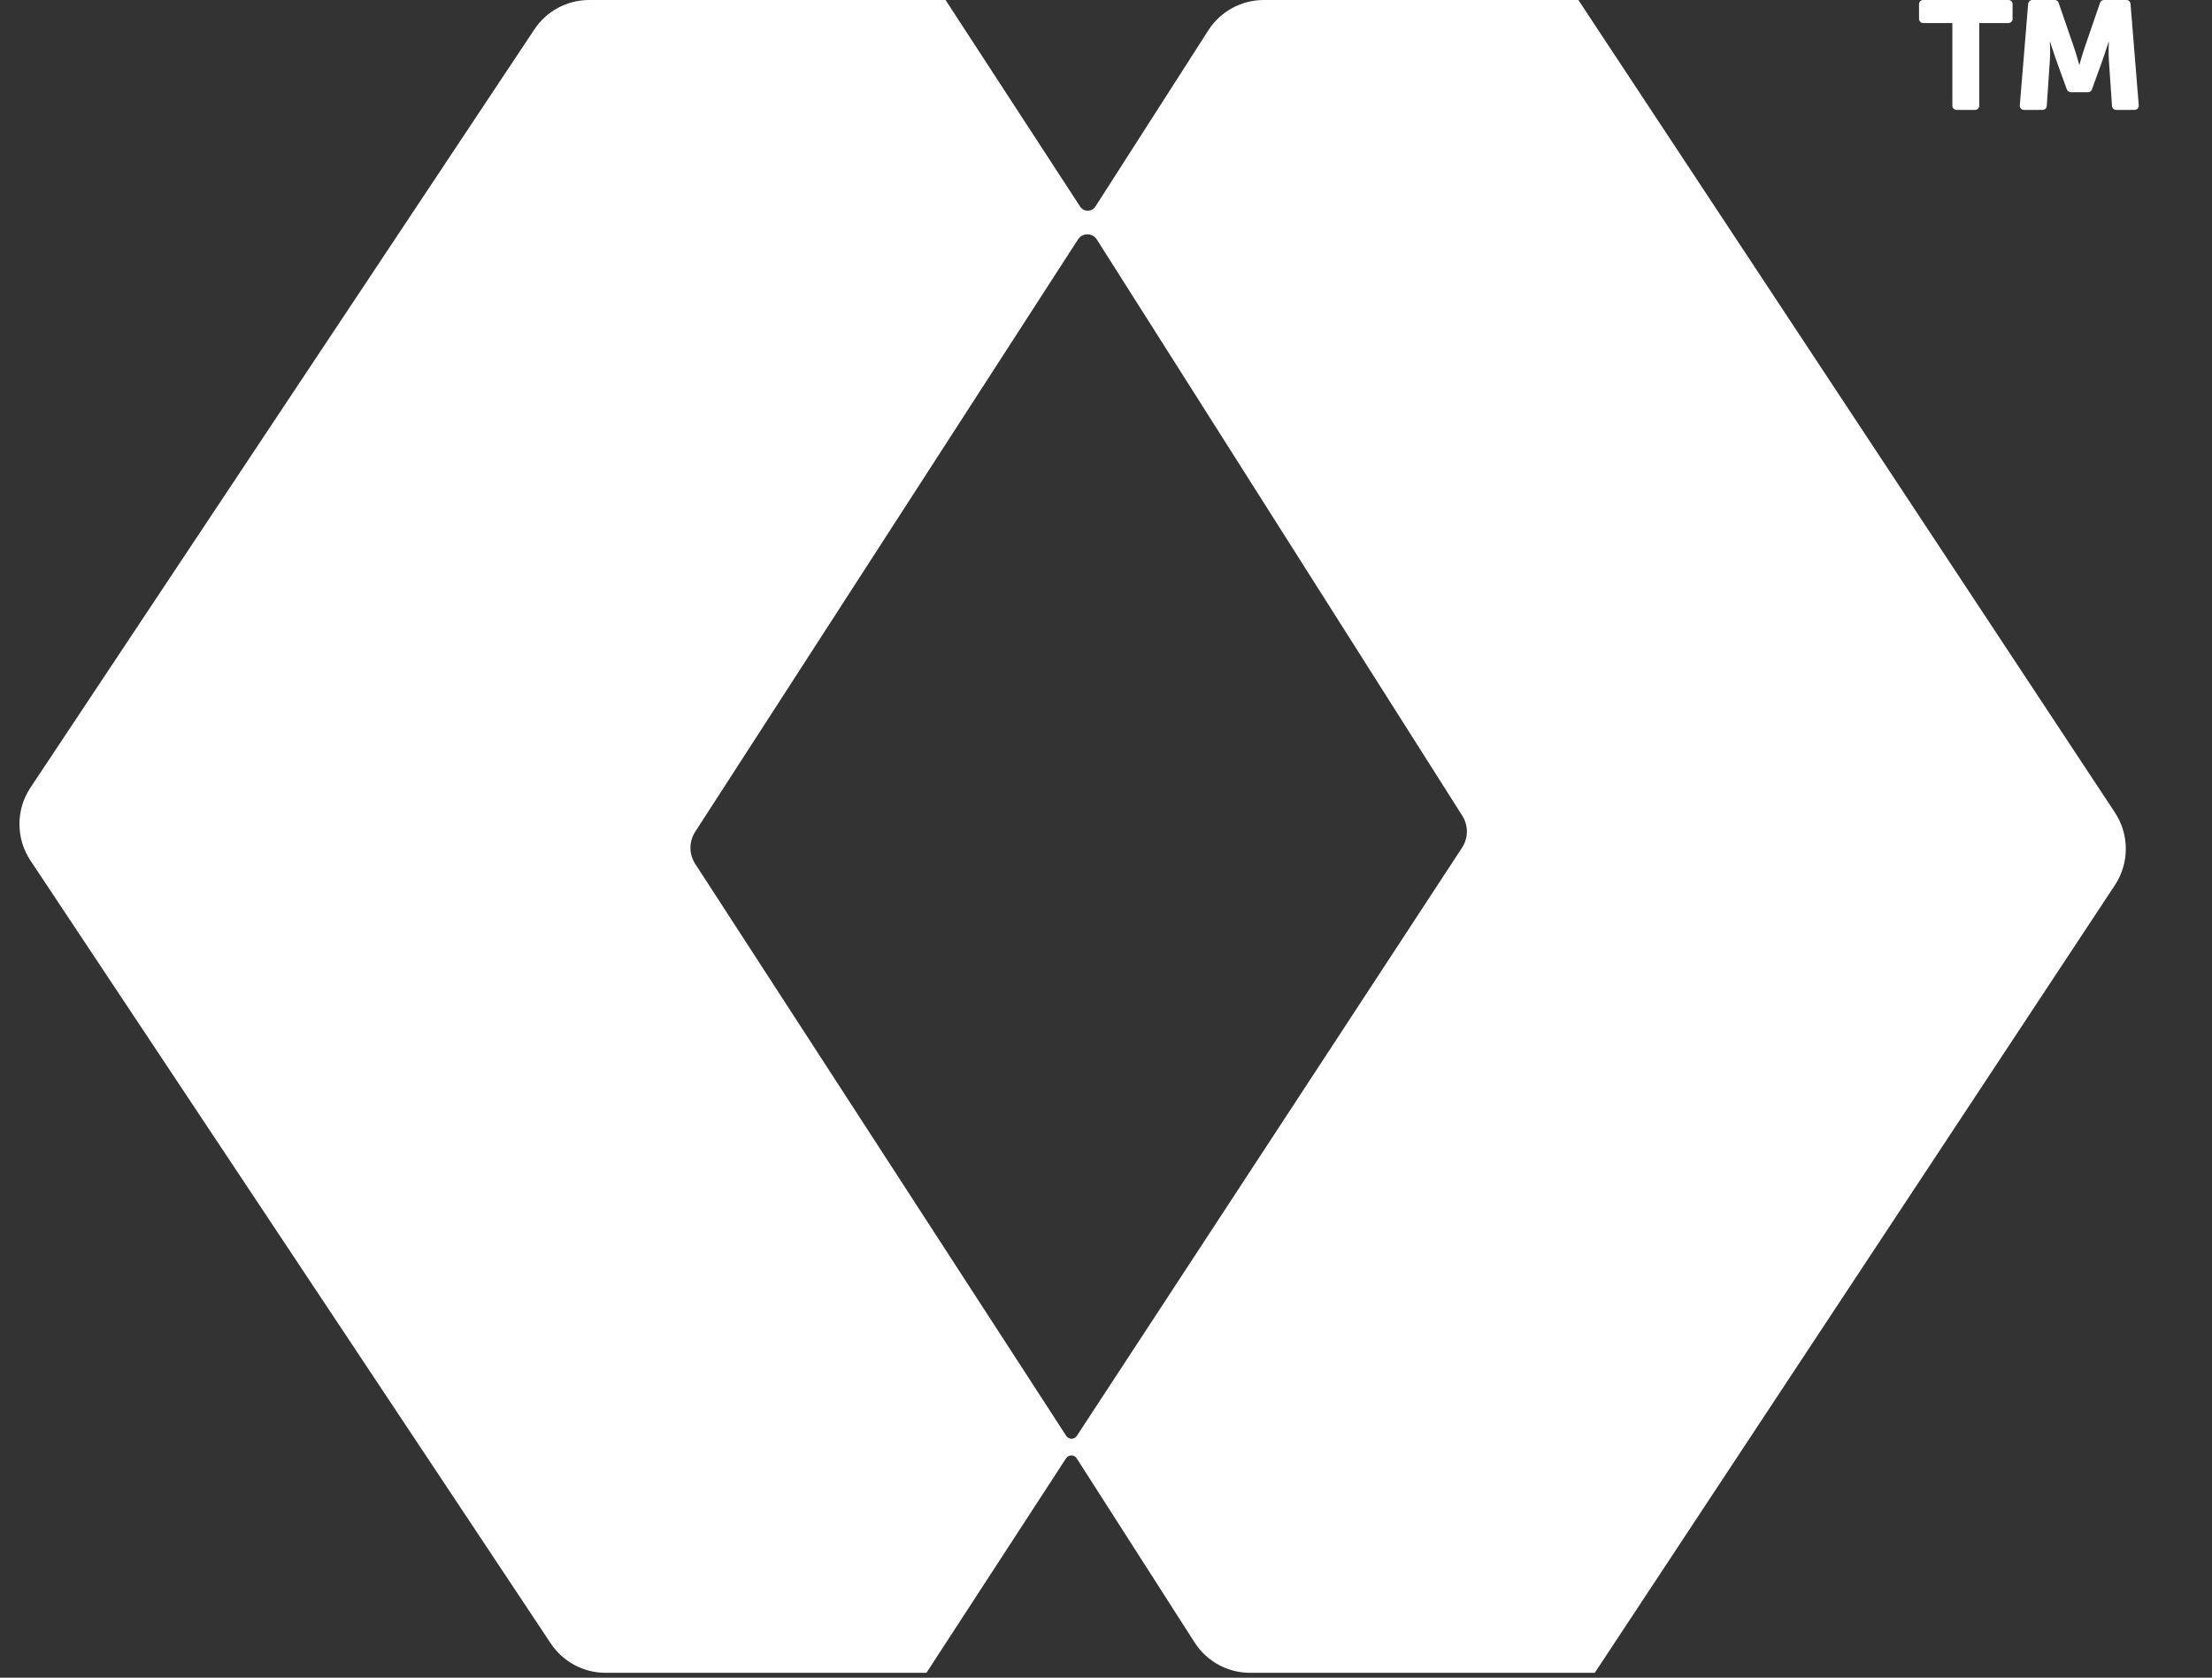 <svg xmlns="http://www.w3.org/2000/svg" width="302" height="229" viewBox="0 0 302 229" fill="none"><rect x="0" y="0" width="302" height="229" fill="#333333" stroke="none"/><path fill-rule="evenodd" clip-rule="evenodd" d="M215.492 0L288.743 110.901C290.73 113.907 290.729 117.809 288.743 120.816L217.73 228.33H170.672C167.606 228.33 164.751 226.768 163.097 224.186L146.998 199.052C146.661 198.525 145.893 198.522 145.551 199.046L126.485 228.33H82.683C79.671 228.33 76.859 226.822 75.192 224.314L4.16 117.462C2.154 114.445 2.154 110.519 4.16 107.502L72.955 4.015C74.622 1.507 77.434 0 80.446 0H129.094L147.466 28.196C147.958 28.953 149.068 28.949 149.555 28.189L164.969 4.141C166.623 1.561 169.477 0 172.542 0H215.492ZM147.174 32.685L94.91 113.539C94.05 114.869 94.052 116.58 94.914 117.908L145.572 195.99C145.911 196.512 146.674 196.513 147.015 195.993L199.613 115.701C200.478 114.381 200.49 112.678 199.645 111.346L149.753 32.696C149.155 31.753 147.78 31.747 147.174 32.685Z" fill="white"></path><path d="M274.216 0H262.562C262.253 0 262 0.253 262 0.562V2.583C262 2.892 262.253 3.145 262.562 3.145H266.552V14.438C266.552 14.747 266.805 15 267.114 15H269.659C269.969 15 270.222 14.747 270.222 14.438V3.145H274.211C274.52 3.145 274.773 2.892 274.773 2.583V0.562C274.778 0.253 274.525 0 274.216 0ZM292 14.391L290.875 0.516C290.852 0.225 290.608 0 290.312 0H287.247C287.008 0 286.792 0.155 286.717 0.38L284.664 6.338C284.327 7.303 283.909 8.812 283.909 8.812H283.867C283.867 8.812 283.45 7.303 283.112 6.338L281.059 0.38C280.98 0.155 280.769 0 280.53 0H277.464C277.173 0 276.93 0.225 276.902 0.516L275.758 14.391C275.73 14.719 275.988 15 276.32 15H278.875C279.17 15 279.414 14.77 279.438 14.475L279.864 8.245C279.948 7.111 279.864 5.728 279.864 5.728H279.906C279.906 5.728 280.408 7.303 280.745 8.245L282.184 12.216C282.264 12.436 282.475 12.586 282.714 12.586H285.072C285.311 12.586 285.522 12.436 285.602 12.216L287.041 8.245C287.378 7.303 287.88 5.728 287.88 5.728H287.922C287.922 5.728 287.838 7.111 287.922 8.245L288.348 14.475C288.367 14.77 288.616 15 288.911 15H291.438C291.766 15 292.023 14.719 292 14.391V14.391Z" fill="white"></path></svg>